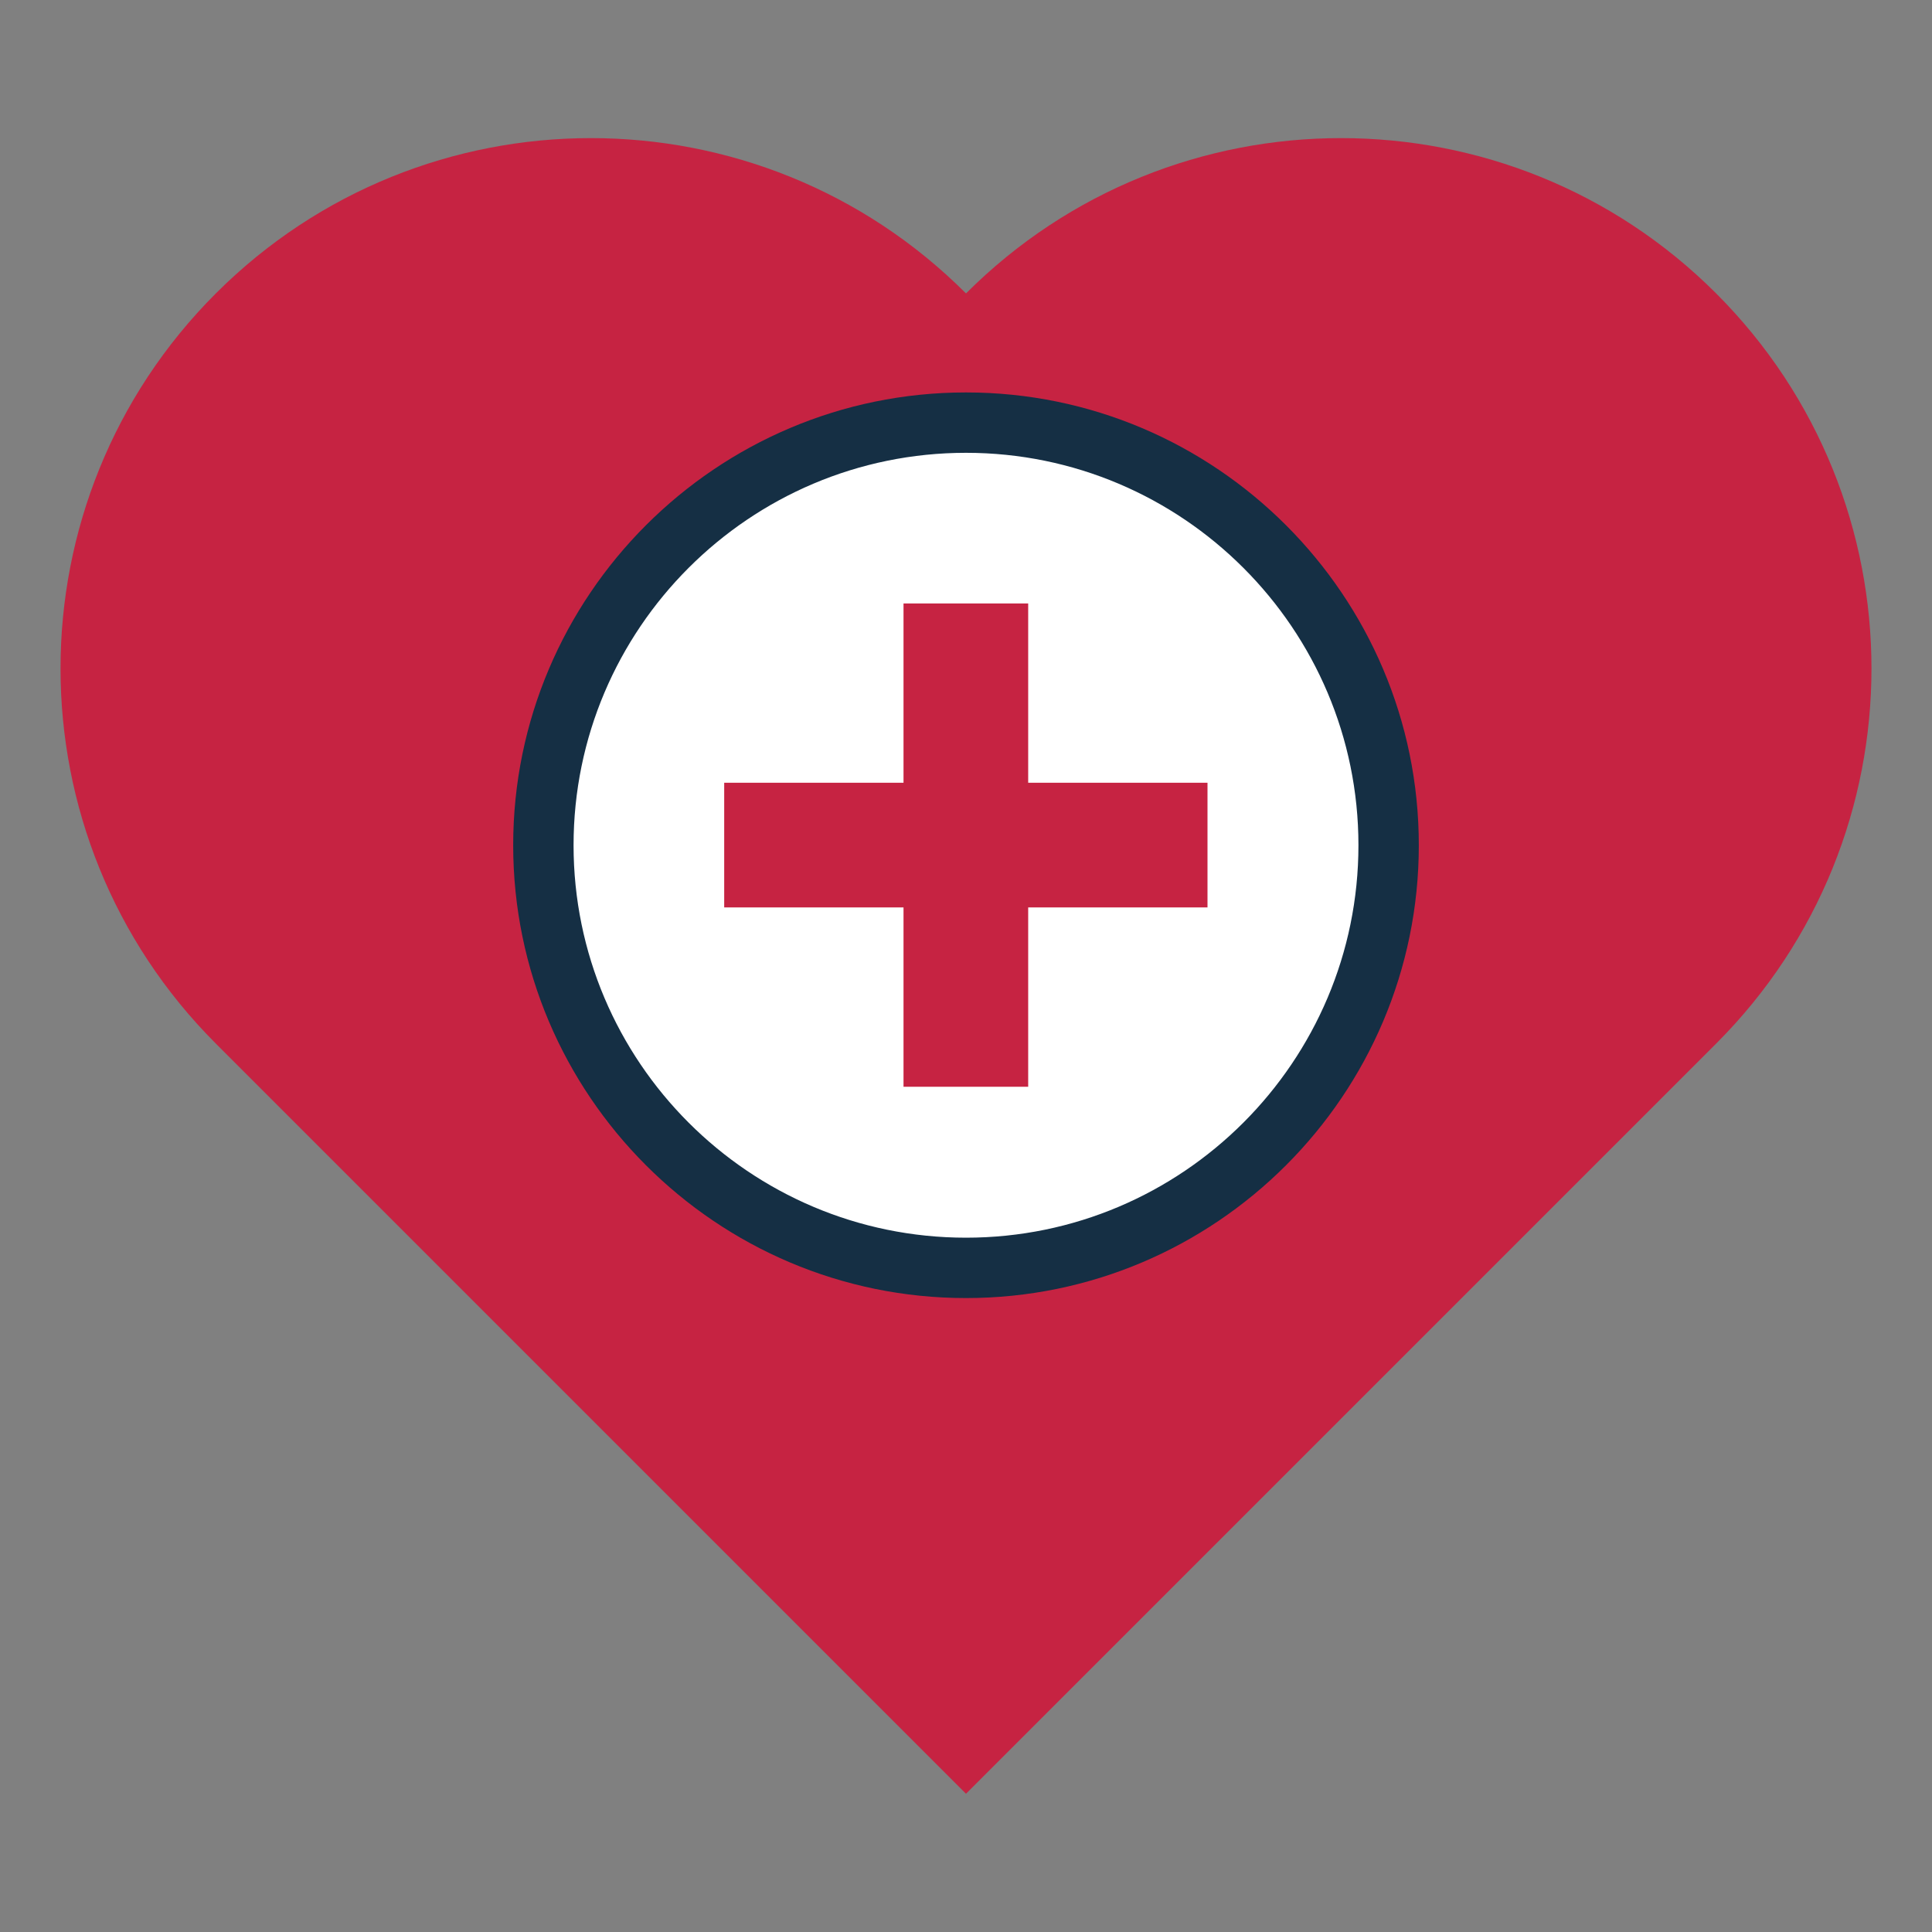 <?xml version="1.0" encoding="UTF-8"?><svg id="heart-cross-icon" xmlns="http://www.w3.org/2000/svg" viewBox="0 0 64 64"><rect x="0" y="0" width="64" height="64" fill="#808080" stroke="none"/><defs><style>.cls-1{fill:#fff;}.cls-2{fill:#c62342;}.cls-3{fill:#152f44;}</style></defs><g id="cross-heart-icon_red"><path class="cls-2" d="M32,9.72c-6.86-6.86-17.99-6.86-24.85,0-6.86,6.86-6.86,17.99,0,24.85l24.85,24.85,24.85-24.85c6.86-6.86,6.86-17.99,0-24.85-6.86-6.86-17.99-6.86-24.85,0Z"/><path class="cls-1" d="M32,14c-7.73,0-14,6.27-14,14s6.27,14,14,14,14-6.27,14-14-6.27-14-14-14ZM40,30.06h-5.94v5.94h-4.13v-5.94h-5.94v-4.13h5.94v-5.94h4.13v5.94h5.94v4.13Z"/><path class="cls-3" d="M32,43c-8.27,0-15-6.73-15-15s6.73-15,15-15,15,6.73,15,15-6.73,15-15,15ZM32,15c-7.17,0-13,5.83-13,13s5.83,13,13,13,13-5.83,13-13-5.83-13-13-13Z"/></g></svg>